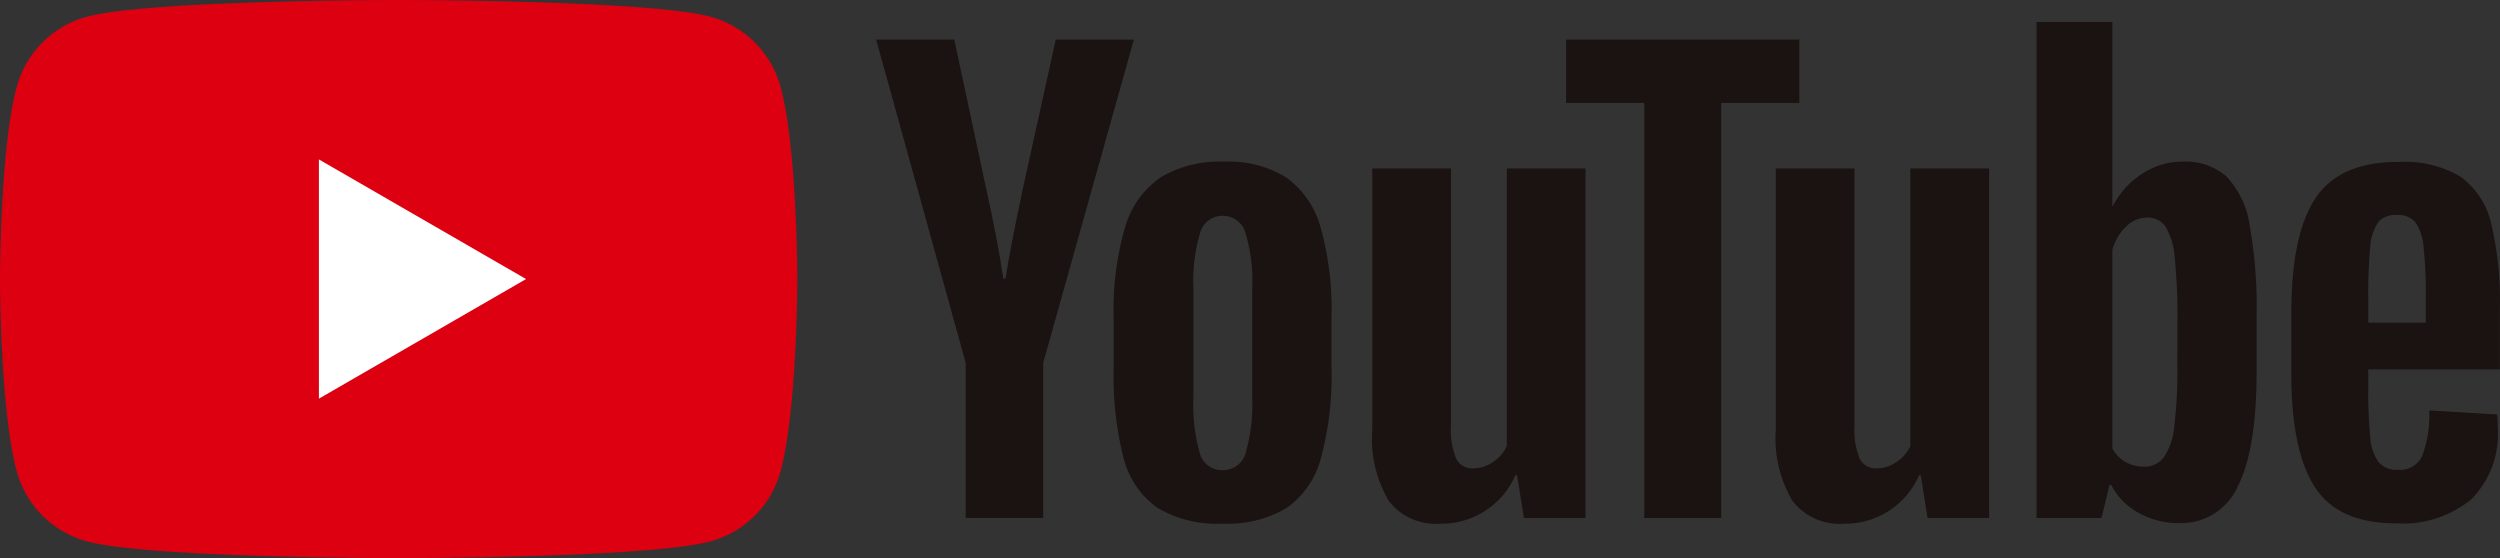 <svg xmlns="http://www.w3.org/2000/svg" width="147.82" height="33" viewBox="0 0 147.82 33">
  <rect x="0" y="0" width="147.82" height="33" fill="#333333" stroke="none"/>
  <g id="Group_267" data-name="Group 267" transform="translate(-3652 -5126)">
    <path id="Path_22315" data-name="Path 22315" d="M46.158,5.152A5.907,5.907,0,0,0,41.99.984C38.314,0,23.572,0,23.572,0S8.83,0,5.153.984A5.908,5.908,0,0,0,.985,5.152C0,8.829,0,16.5,0,16.5s0,7.67.985,11.346a5.905,5.905,0,0,0,4.168,4.168C8.83,33,23.572,33,23.572,33s14.742,0,18.418-.986a5.9,5.9,0,0,0,4.168-4.168c.985-3.676.985-11.346.985-11.346s0-7.671-.985-11.348" transform="translate(3652 5126)" fill="#d01"/>
    <path id="Path_22316" data-name="Path 22316" d="M18.857,23.571,31.105,16.5,18.857,9.427Z" transform="translate(3652 5126)" fill="#fff"/>
    <path id="Path_22317" data-name="Path 22317" d="M68.428,30.021a5.136,5.136,0,0,1-1.989-2.933,19.215,19.215,0,0,1-.59-5.293v-3a17.386,17.386,0,0,1,.675-5.361,5.373,5.373,0,0,1,2.107-2.95,6.822,6.822,0,0,1,3.759-.927,6.408,6.408,0,0,1,3.674.944,5.409,5.409,0,0,1,2.023,2.95,18.087,18.087,0,0,1,.641,5.344v3A18.376,18.376,0,0,1,78.1,27.1a5.212,5.212,0,0,1-2.023,2.934,6.79,6.79,0,0,1-3.793.927,6.837,6.837,0,0,1-3.86-.944m5.226-3.237a10.077,10.077,0,0,0,.388-3.3V17.042a9.963,9.963,0,0,0-.388-3.254,1.387,1.387,0,0,0-1.366-1.028,1.366,1.366,0,0,0-1.331,1.028,9.936,9.936,0,0,0-.388,3.254V23.48a10.472,10.472,0,0,0,.371,3.3A1.355,1.355,0,0,0,72.288,27.8a1.385,1.385,0,0,0,1.366-1.012" transform="translate(3652 5126)" fill="#1a1311"/>
    <path id="Path_22318" data-name="Path 22318" d="M140.032,21.843v1.046a27.535,27.535,0,0,0,.118,2.984,2.83,2.83,0,0,0,.489,1.449,1.393,1.393,0,0,0,1.146.456,1.445,1.445,0,0,0,1.433-.81,7.036,7.036,0,0,0,.421-2.7l4.012.236a6.211,6.211,0,0,1,.034.742,5.485,5.485,0,0,1-1.568,4.282,6.39,6.39,0,0,1-4.433,1.417q-3.438,0-4.821-2.159t-1.382-6.674V18.507q0-4.651,1.433-6.794t4.9-2.14a6.486,6.486,0,0,1,3.675.876,4.71,4.71,0,0,1,1.8,2.731,19.71,19.71,0,0,1,.523,5.124v3.539Zm.59-8.7a2.853,2.853,0,0,0-.472,1.434,27.924,27.924,0,0,0-.118,3.016V19.08h3.4V17.6a25.007,25.007,0,0,0-.135-3.016,2.89,2.89,0,0,0-.488-1.451,1.353,1.353,0,0,0-1.1-.421,1.325,1.325,0,0,0-1.1.438" transform="translate(3652 5126)" fill="#1a1311"/>
    <path id="Path_22319" data-name="Path 22319" d="M57.1,21.457,51.806,2.342h4.619l1.854,8.664q.708,3.2,1.045,5.462h.135q.236-1.619,1.045-5.428l1.922-8.7h4.618l-5.36,19.115v9.171H57.1Z" transform="translate(3652 5126)" fill="#1a1311"/>
    <path id="Path_22320" data-name="Path 22320" d="M93.749,9.962V30.628H90.108L89.7,28.1h-.1a4.759,4.759,0,0,1-4.45,2.865,3.494,3.494,0,0,1-3.034-1.349A7.235,7.235,0,0,1,81.14,25.4V9.962h4.653V25.133a4.633,4.633,0,0,0,.3,1.972,1.048,1.048,0,0,0,1.011.589,2.069,2.069,0,0,0,1.164-.37,2.3,2.3,0,0,0,.826-.944V9.962Z" transform="translate(3652 5126)" fill="#1a1311"/>
    <path id="Path_22321" data-name="Path 22321" d="M117.613,9.962V30.628h-3.641l-.4-2.528h-.1a4.759,4.759,0,0,1-4.45,2.865,3.494,3.494,0,0,1-3.034-1.349A7.235,7.235,0,0,1,105,25.4V9.962h4.653V25.133a4.633,4.633,0,0,0,.3,1.972,1.048,1.048,0,0,0,1.011.589,2.063,2.063,0,0,0,1.163-.37,2.3,2.3,0,0,0,.827-.944V9.962Z" transform="translate(3652 5126)" fill="#1a1311"/>
    <path id="Path_22322" data-name="Path 22322" d="M106.391,6.085h-4.619V30.628H97.221V6.085H92.6V2.343h13.789Z" transform="translate(3652 5126)" fill="#1a1311"/>
    <path id="Path_22323" data-name="Path 22323" d="M133.011,13.265a5.324,5.324,0,0,0-1.366-2.832,3.669,3.669,0,0,0-2.6-.877,4.31,4.31,0,0,0-2.393.725,4.937,4.937,0,0,0-1.72,1.9H124.9V1.3h-4.484V30.628h3.843l.472-1.956h.1a3.939,3.939,0,0,0,1.619,1.652,4.8,4.8,0,0,0,2.393.606,3.664,3.664,0,0,0,3.473-2.173q1.111-2.177,1.112-6.794v-3.27a27.215,27.215,0,0,0-.421-5.428m-4.265,8.43a26.21,26.21,0,0,1-.185,3.539,3.825,3.825,0,0,1-.624,1.821,1.44,1.44,0,0,1-1.18.539,2.161,2.161,0,0,1-1.062-.269,2.027,2.027,0,0,1-.792-.81V14.783a2.936,2.936,0,0,1,.809-1.382,1.789,1.789,0,0,1,1.247-.539,1.261,1.261,0,0,1,1.1.556,4.279,4.279,0,0,1,.539,1.871,34.937,34.937,0,0,1,.152,3.742Z" transform="translate(3652 5126)" fill="#1a1311"/>
    <rect id="Rectangle_145" data-name="Rectangle 145" width="147.82" height="33" transform="translate(3652 5126)" fill="none"/>
  </g>
</svg>
